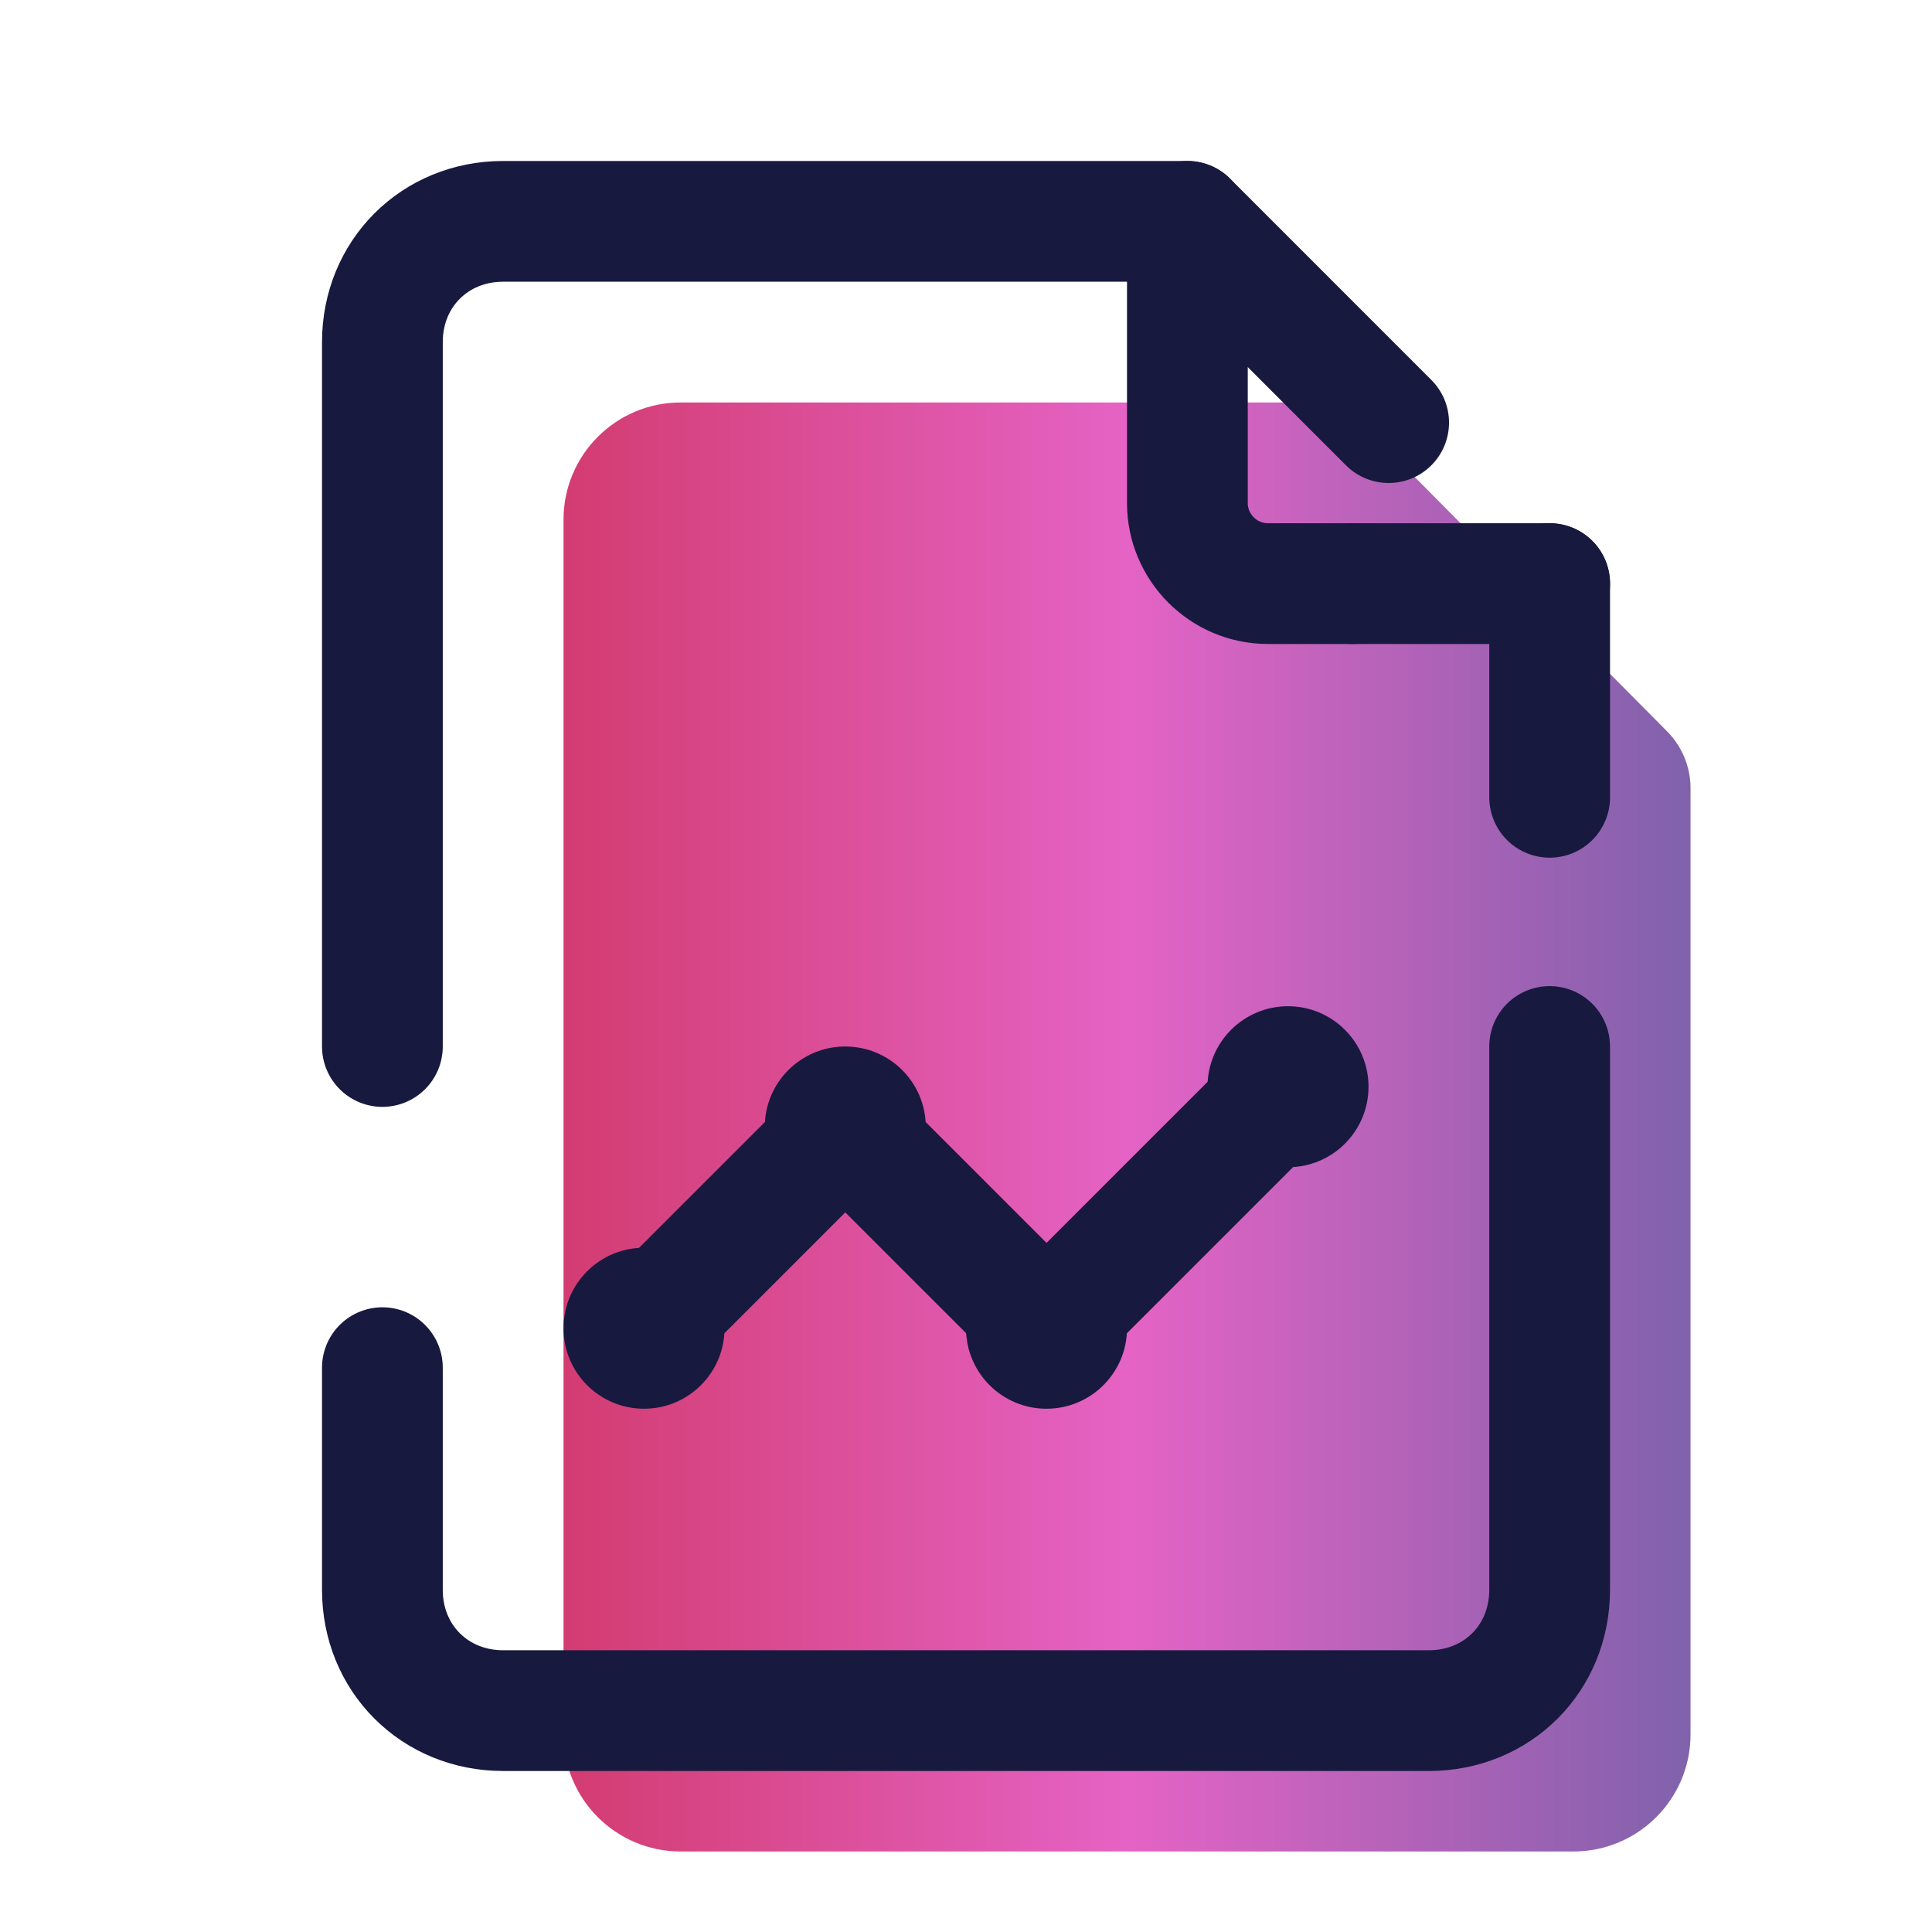 <svg width="80" height="80" viewBox="0 0 80 80" fill="none" xmlns="http://www.w3.org/2000/svg">
<path d="M69.034 30.287L56.496 17.651C55.871 17.021 55.019 16.666 54.129 16.666H28.182C25.506 16.666 23.334 18.838 23.334 21.515V71.817C23.334 74.495 25.506 76.666 28.182 76.666H65.151C67.829 76.666 70.001 74.495 70.001 71.818V32.635C70.001 31.755 69.652 30.912 69.034 30.287Z" fill="url(#paint0_linear_2957_1537)"/>
<path d="M53.335 45L43.335 55L35.001 46.667L26.668 55" stroke="#18193F" stroke-width="5" stroke-miterlimit="10" stroke-linecap="round" stroke-linejoin="round"/>
<path d="M26.667 58.333C28.508 58.333 30.001 56.841 30.001 55C30.001 53.159 28.508 51.666 26.667 51.666C24.826 51.666 23.334 53.159 23.334 55C23.334 56.841 24.826 58.333 26.667 58.333Z" fill="#18193F"/>
<path d="M53.333 48.333C55.174 48.333 56.667 46.841 56.667 45C56.667 43.159 55.174 41.666 53.333 41.666C51.492 41.666 50 43.159 50 45C50 46.841 51.492 48.333 53.333 48.333Z" fill="#18193F"/>
<path d="M35.001 50C36.842 50 38.335 48.507 38.335 46.666C38.335 44.825 36.842 43.333 35.001 43.333C33.16 43.333 31.668 44.825 31.668 46.666C31.668 48.507 33.16 50 35.001 50Z" fill="#18193F"/>
<path d="M43.333 58.333C45.174 58.333 46.667 56.841 46.667 55C46.667 53.159 45.174 51.666 43.333 51.666C41.492 51.666 40 53.159 40 55C40 56.841 41.492 58.333 43.333 58.333Z" fill="#18193F"/>
<path d="M64.168 33.015V24.166" stroke="#18193F" stroke-width="5" stroke-miterlimit="10" stroke-linecap="round" stroke-linejoin="round"/>
<path d="M15.834 56.632V65.833C15.834 68.666 18.001 70.833 20.834 70.833H59.167C62.001 70.833 64.167 68.666 64.167 65.833V43.333" stroke="#18193F" stroke-width="5" stroke-miterlimit="10" stroke-linecap="round" stroke-linejoin="round"/>
<path d="M55.976 24.166H52.501C50.667 24.166 49.167 22.666 49.167 20.833V9.166H20.834C18.001 9.166 15.834 11.333 15.834 14.166V43.333" stroke="#18193F" stroke-width="5" stroke-miterlimit="10" stroke-linecap="round" stroke-linejoin="round"/>
<path d="M64.168 24.166H55.977" stroke="#18193F" stroke-width="5" stroke-miterlimit="10" stroke-linecap="round" stroke-linejoin="round"/>
<path d="M57.501 17.5L49.168 9.166" stroke="#18193F" stroke-width="5" stroke-miterlimit="10" stroke-linecap="round" stroke-linejoin="round"/>
<defs>
<linearGradient id="paint0_linear_2957_1537" x1="23.334" y1="46.666" x2="70.001" y2="46.666" gradientUnits="userSpaceOnUse">
<stop stop-color="#D33C71"/>
<stop offset="0.5" stop-color="#E563C5"/>
<stop offset="1" stop-color="#8062AC"/>
</linearGradient>
</defs>
</svg>
